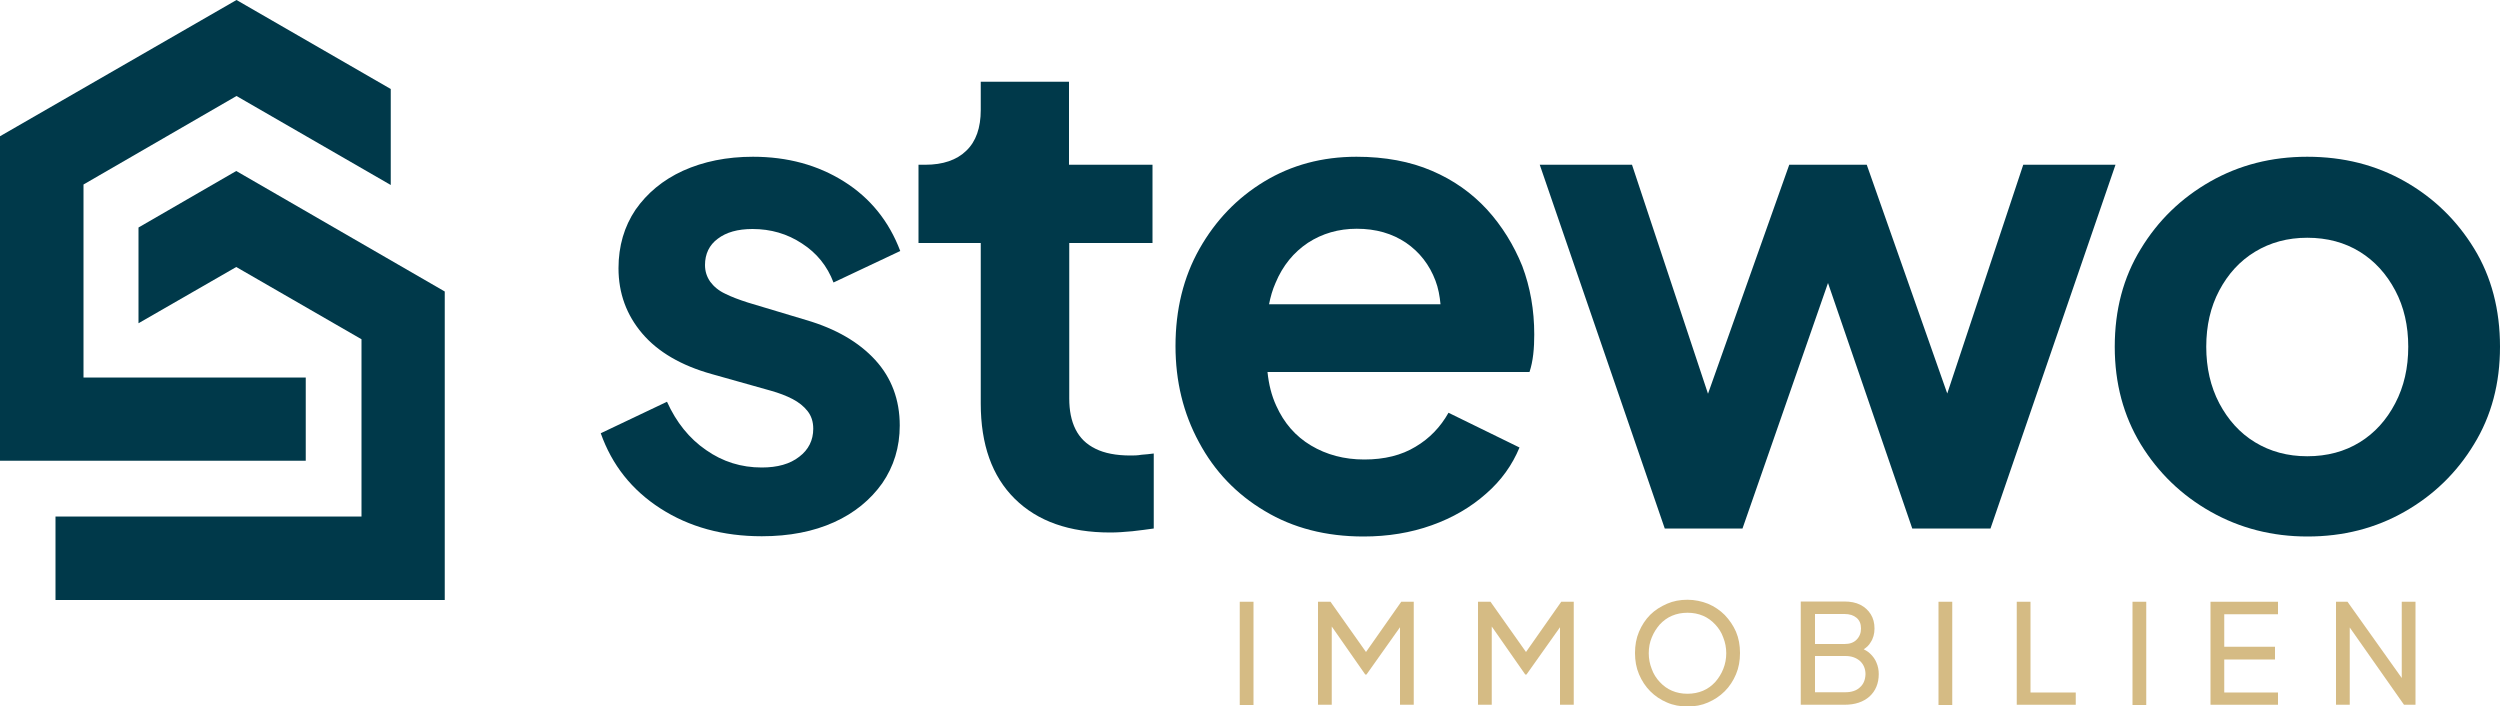 <?xml version="1.0" encoding="UTF-8"?>
<!-- Generator: Adobe Illustrator 28.3.0, SVG Export Plug-In . SVG Version: 6.00 Build 0)  -->
<svg xmlns="http://www.w3.org/2000/svg" xmlns:xlink="http://www.w3.org/1999/xlink" version="1.1" id="Ebene_1" x="0px" y="0px" viewBox="0 0 1000 282.6" style="enable-background:new 0 0 1000 282.6;" xml:space="preserve">
<style type="text/css">
	.st0{fill:#00394A;}
	.st1{fill:#D5BB84;}
</style>
<g>
	<path class="st0" d="M287.1,95.5c3.4-2.6,8-3.9,13.9-3.9c7.3,0,13.9,1.9,19.8,5.8c5.9,3.8,10.1,9,12.6,15.6l26.7-12.6   c-4.5-11.9-12-21.2-22.5-27.8c-10.5-6.6-22.6-9.9-36.4-9.9c-10.5,0-19.8,1.9-28,5.6c-8.1,3.7-14.4,9-19,15.6   c-4.5,6.7-6.8,14.5-6.8,23.4c0,10,3.2,18.7,9.5,26.1c6.3,7.4,15.6,12.8,27.7,16.2l23.8,6.7c3.2,0.9,6.1,2,8.6,3.3   c2.5,1.3,4.5,2.9,6,4.8c1.5,1.9,2.3,4.2,2.3,7.1c0,4.6-1.9,8.4-5.6,11.2c-3.7,2.9-8.7,4.3-15,4.3c-8.2,0-15.6-2.3-22.3-7   c-6.7-4.6-11.9-11.1-15.6-19.3l-26.5,12.6c4.5,12.7,12.4,22.7,23.9,30.1c11.5,7.4,25,11.1,40.5,11.1c11.1,0,20.7-1.9,28.9-5.6   c8.2-3.7,14.6-9,19.3-15.6c4.6-6.7,7-14.4,7-23.1c0-10.3-3.3-19.1-9.8-26.2c-6.5-7.1-15.7-12.5-27.7-16l-23.3-7   c-3.4-1.1-6.4-2.2-9-3.5c-2.6-1.2-4.6-2.9-6-4.8c-1.4-2-2.1-4.2-2.1-6.7C282,101.6,283.7,98,287.1,95.5z"></path>
	<path class="st0" d="M452.2,182.2c-5.7,0-10.4-0.9-14-2.7c-3.7-1.8-6.3-4.4-8-7.8c-1.7-3.4-2.5-7.5-2.5-12.3V97.2H461V65.9h-33.4   V32.7h-35.3V44c0,7.1-1.9,12.6-5.8,16.3c-3.8,3.7-9.3,5.6-16.4,5.6h-2.7v31.3h24.9v64.2c0,16.4,4.5,29.1,13.6,38.1   c9.1,9,21.8,13.5,38.2,13.5c2.7,0,5.6-0.2,8.8-0.5c3.2-0.4,6.1-0.7,8.6-1.1v-30c-1.6,0.2-3.3,0.4-4.9,0.5   C454.9,182.2,453.5,182.2,452.2,182.2z"></path>
	<path class="st0" d="M594.8,83.8c-6.1-6.6-13.4-11.8-22.1-15.5c-8.6-3.7-18.7-5.6-30.1-5.6c-13.7,0-26,3.3-36.9,9.9   c-10.9,6.6-19.5,15.6-25.9,26.9c-6.4,11.3-9.6,24.3-9.6,38.9c0,14.1,3.1,26.9,9.4,38.5c6.2,11.6,15,20.8,26.3,27.5   c11.3,6.8,24.5,10.2,39.5,10.2c9.8,0,18.9-1.5,27.3-4.5c8.4-3,15.6-7.2,21.7-12.6c6.1-5.3,10.5-11.5,13.4-18.5l-28.4-13.9   c-3.2,5.7-7.6,10.3-13.2,13.6c-5.6,3.4-12.4,5.1-20.5,5.1c-8,0-15.1-1.9-21.3-5.6c-6.2-3.7-10.8-9-13.9-15.9   c-1.9-4.1-3-8.6-3.5-13.5h104.8c0.7-2.1,1.2-4.5,1.5-7.1c0.3-2.6,0.4-5.2,0.4-7.9c0-9.8-1.6-18.9-4.8-27.4   C605.5,98,600.8,90.4,594.8,83.8z M507.6,121.8c0.6-3.1,1.4-5.9,2.6-8.6c2.9-7,7.3-12.3,13-16.1c5.7-3.7,12.2-5.6,19.5-5.6   c7.7,0,14.2,1.9,19.7,5.6c5.4,3.7,9.4,8.8,11.8,15.2c1.1,2.9,1.7,6.1,2,9.4H507.6z"></path>
	<polygon class="st0" points="809.3,65.9 778.9,157.4 746.7,65.9 715.7,65.9 683.2,157.5 652.8,65.9 615.9,65.9 665.9,211.4    697,211.4 731.2,113.2 764.9,211.4 796.2,211.4 846.2,65.9  "></polygon>
	<path class="st0" d="M989.7,99.5c-6.9-11.3-16.1-20.3-27.7-26.9c-11.6-6.6-24.6-9.9-39.1-9.9c-14.3,0-27.2,3.3-38.8,9.9   c-11.6,6.6-20.9,15.6-27.8,27c-7,11.4-10.4,24.4-10.4,39.1s3.5,27.6,10.4,39c7,11.4,16.3,20.4,28,27c11.7,6.6,24.6,9.9,38.7,9.9   c14.3,0,27.2-3.3,38.8-9.9c11.6-6.6,20.9-15.6,27.8-27c7-11.4,10.4-24.4,10.4-39C1000,123.9,996.6,110.8,989.7,99.5z M958.1,161.3   c-3.5,6.7-8.2,11.9-14.2,15.6c-6,3.7-13,5.6-21,5.6c-7.9,0-14.8-1.9-20.9-5.6c-6.1-3.7-10.8-9-14.3-15.6   c-3.5-6.7-5.2-14.2-5.2-22.6s1.7-15.9,5.2-22.5c3.5-6.6,8.2-11.8,14.3-15.5c6.1-3.7,13-5.6,20.9-5.6c8,0,15,1.9,21,5.6   c6,3.7,10.7,8.9,14.2,15.5c3.5,6.6,5.2,14.1,5.2,22.5S961.6,154.6,958.1,161.3z"></path>
	<polygon class="st0" points="122.3,151 33.4,151 33.4,73.8 94.6,38.4 156.3,74 156.3,35.6 94.6,0 0,54.5 0,184.3 122.3,184.3  "></polygon>
	<polygon class="st0" points="55.4,91 55.4,129.3 94.5,106.8 144.6,135.7 144.6,206.6 22.2,206.6 22.2,240 177.9,240 177.9,116.6    94.5,68.4  "></polygon>
</g>
<g>
	<rect x="495.9" y="240.7" class="st1" width="5.5" height="41.3"></rect>
	<polygon class="st1" points="546.4,260.8 532.2,240.7 527.2,240.7 527.2,281.9 532.7,281.9 532.7,250.6 546.1,269.8 546.6,269.8    560,250.9 560,281.9 565.5,281.9 565.5,240.7 560.5,240.7  "></polygon>
	<polygon class="st1" points="610.4,260.8 596.2,240.7 591.2,240.7 591.2,281.9 596.7,281.9 596.7,250.6 610.1,269.8 610.6,269.8    624,250.9 624,281.9 629.5,281.9 629.5,240.7 624.5,240.7  "></polygon>
	<path class="st1" d="M689.9,246c-1.9-1.9-4.1-3.4-6.7-4.5c-2.5-1-5.3-1.6-8.2-1.6c-3,0-5.7,0.5-8.2,1.6c-2.5,1.1-4.8,2.5-6.7,4.4   c-1.9,1.9-3.4,4.2-4.5,6.8c-1.1,2.6-1.6,5.4-1.6,8.5s0.5,5.9,1.6,8.5s2.6,4.9,4.5,6.8c1.9,1.9,4.1,3.4,6.7,4.5   c2.5,1.1,5.3,1.6,8.2,1.6c3,0,5.7-0.5,8.2-1.6c2.5-1.1,4.7-2.5,6.7-4.5c1.9-1.9,3.4-4.2,4.5-6.8c1.1-2.6,1.6-5.4,1.6-8.5   s-0.5-5.9-1.6-8.5C693.3,250.2,691.8,248,689.9,246z M689.3,267.6c-0.8,2-1.9,3.7-3.2,5.2c-1.4,1.5-3,2.7-4.9,3.5   c-1.9,0.8-4,1.2-6.2,1.2c-2.3,0-4.3-0.4-6.2-1.2c-1.9-0.8-3.5-2-4.9-3.5c-1.4-1.5-2.5-3.2-3.2-5.2c-0.8-2-1.2-4.1-1.2-6.3   c0-2.3,0.4-4.4,1.2-6.3c0.8-2,1.9-3.7,3.2-5.2c1.4-1.5,3-2.7,4.9-3.5c1.9-0.8,3.9-1.2,6.2-1.2c2.3,0,4.3,0.4,6.2,1.2   c1.9,0.8,3.5,2,4.9,3.5c1.4,1.5,2.5,3.2,3.2,5.2c0.8,2,1.2,4.1,1.2,6.3C690.5,263.5,690.1,265.6,689.3,267.6z"></path>
	<path class="st1" d="M748,261.4c-0.7-0.7-1.6-1.2-2.5-1.7c1.1-0.7,2.1-1.6,2.7-2.7c1.1-1.6,1.6-3.5,1.6-5.6c0-2.2-0.5-4.1-1.5-5.7   c-1-1.6-2.4-2.9-4.2-3.8c-1.8-0.9-3.9-1.3-6.4-1.3h-17.4v41.3h17.5c4.2,0,7.5-1.1,10-3.3c2.4-2.2,3.7-5.2,3.7-9   c0-1.6-0.3-3.1-0.9-4.5C750.1,263.8,749.2,262.5,748,261.4z M726,245.6h11.8c2,0,3.6,0.5,4.8,1.5c1.2,1,1.8,2.4,1.8,4.3   c0,1.8-0.6,3.3-1.8,4.5c-1.2,1.2-2.8,1.7-4.8,1.7H726V245.6z M743.9,275c-1.4,1.3-3.4,1.9-5.8,1.9H726v-14.5h12.2   c2.4,0,4.3,0.7,5.8,2c1.4,1.3,2.2,3.1,2.2,5.3C746.1,272,745.4,273.7,743.9,275z"></path>
	<rect x="775.4" y="240.7" class="st1" width="5.5" height="41.3"></rect>
	<polygon class="st1" points="812.2,240.7 806.7,240.7 806.7,281.9 830.3,281.9 830.3,277 812.2,277  "></polygon>
	<rect x="853" y="240.7" class="st1" width="5.5" height="41.3"></rect>
	<polygon class="st1" points="884.2,281.9 911.2,281.9 911.2,277 889.7,277 889.7,263.8 910,263.8 910,258.7 889.7,258.7    889.7,245.7 911.2,245.7 911.2,240.7 884.2,240.7  "></polygon>
	<polygon class="st1" points="960.7,240.7 960.7,271.2 939,240.7 934.4,240.7 934.4,281.9 939.9,281.9 939.9,251 961.6,281.9    966.2,281.9 966.2,240.7  "></polygon>
</g>
</svg>
